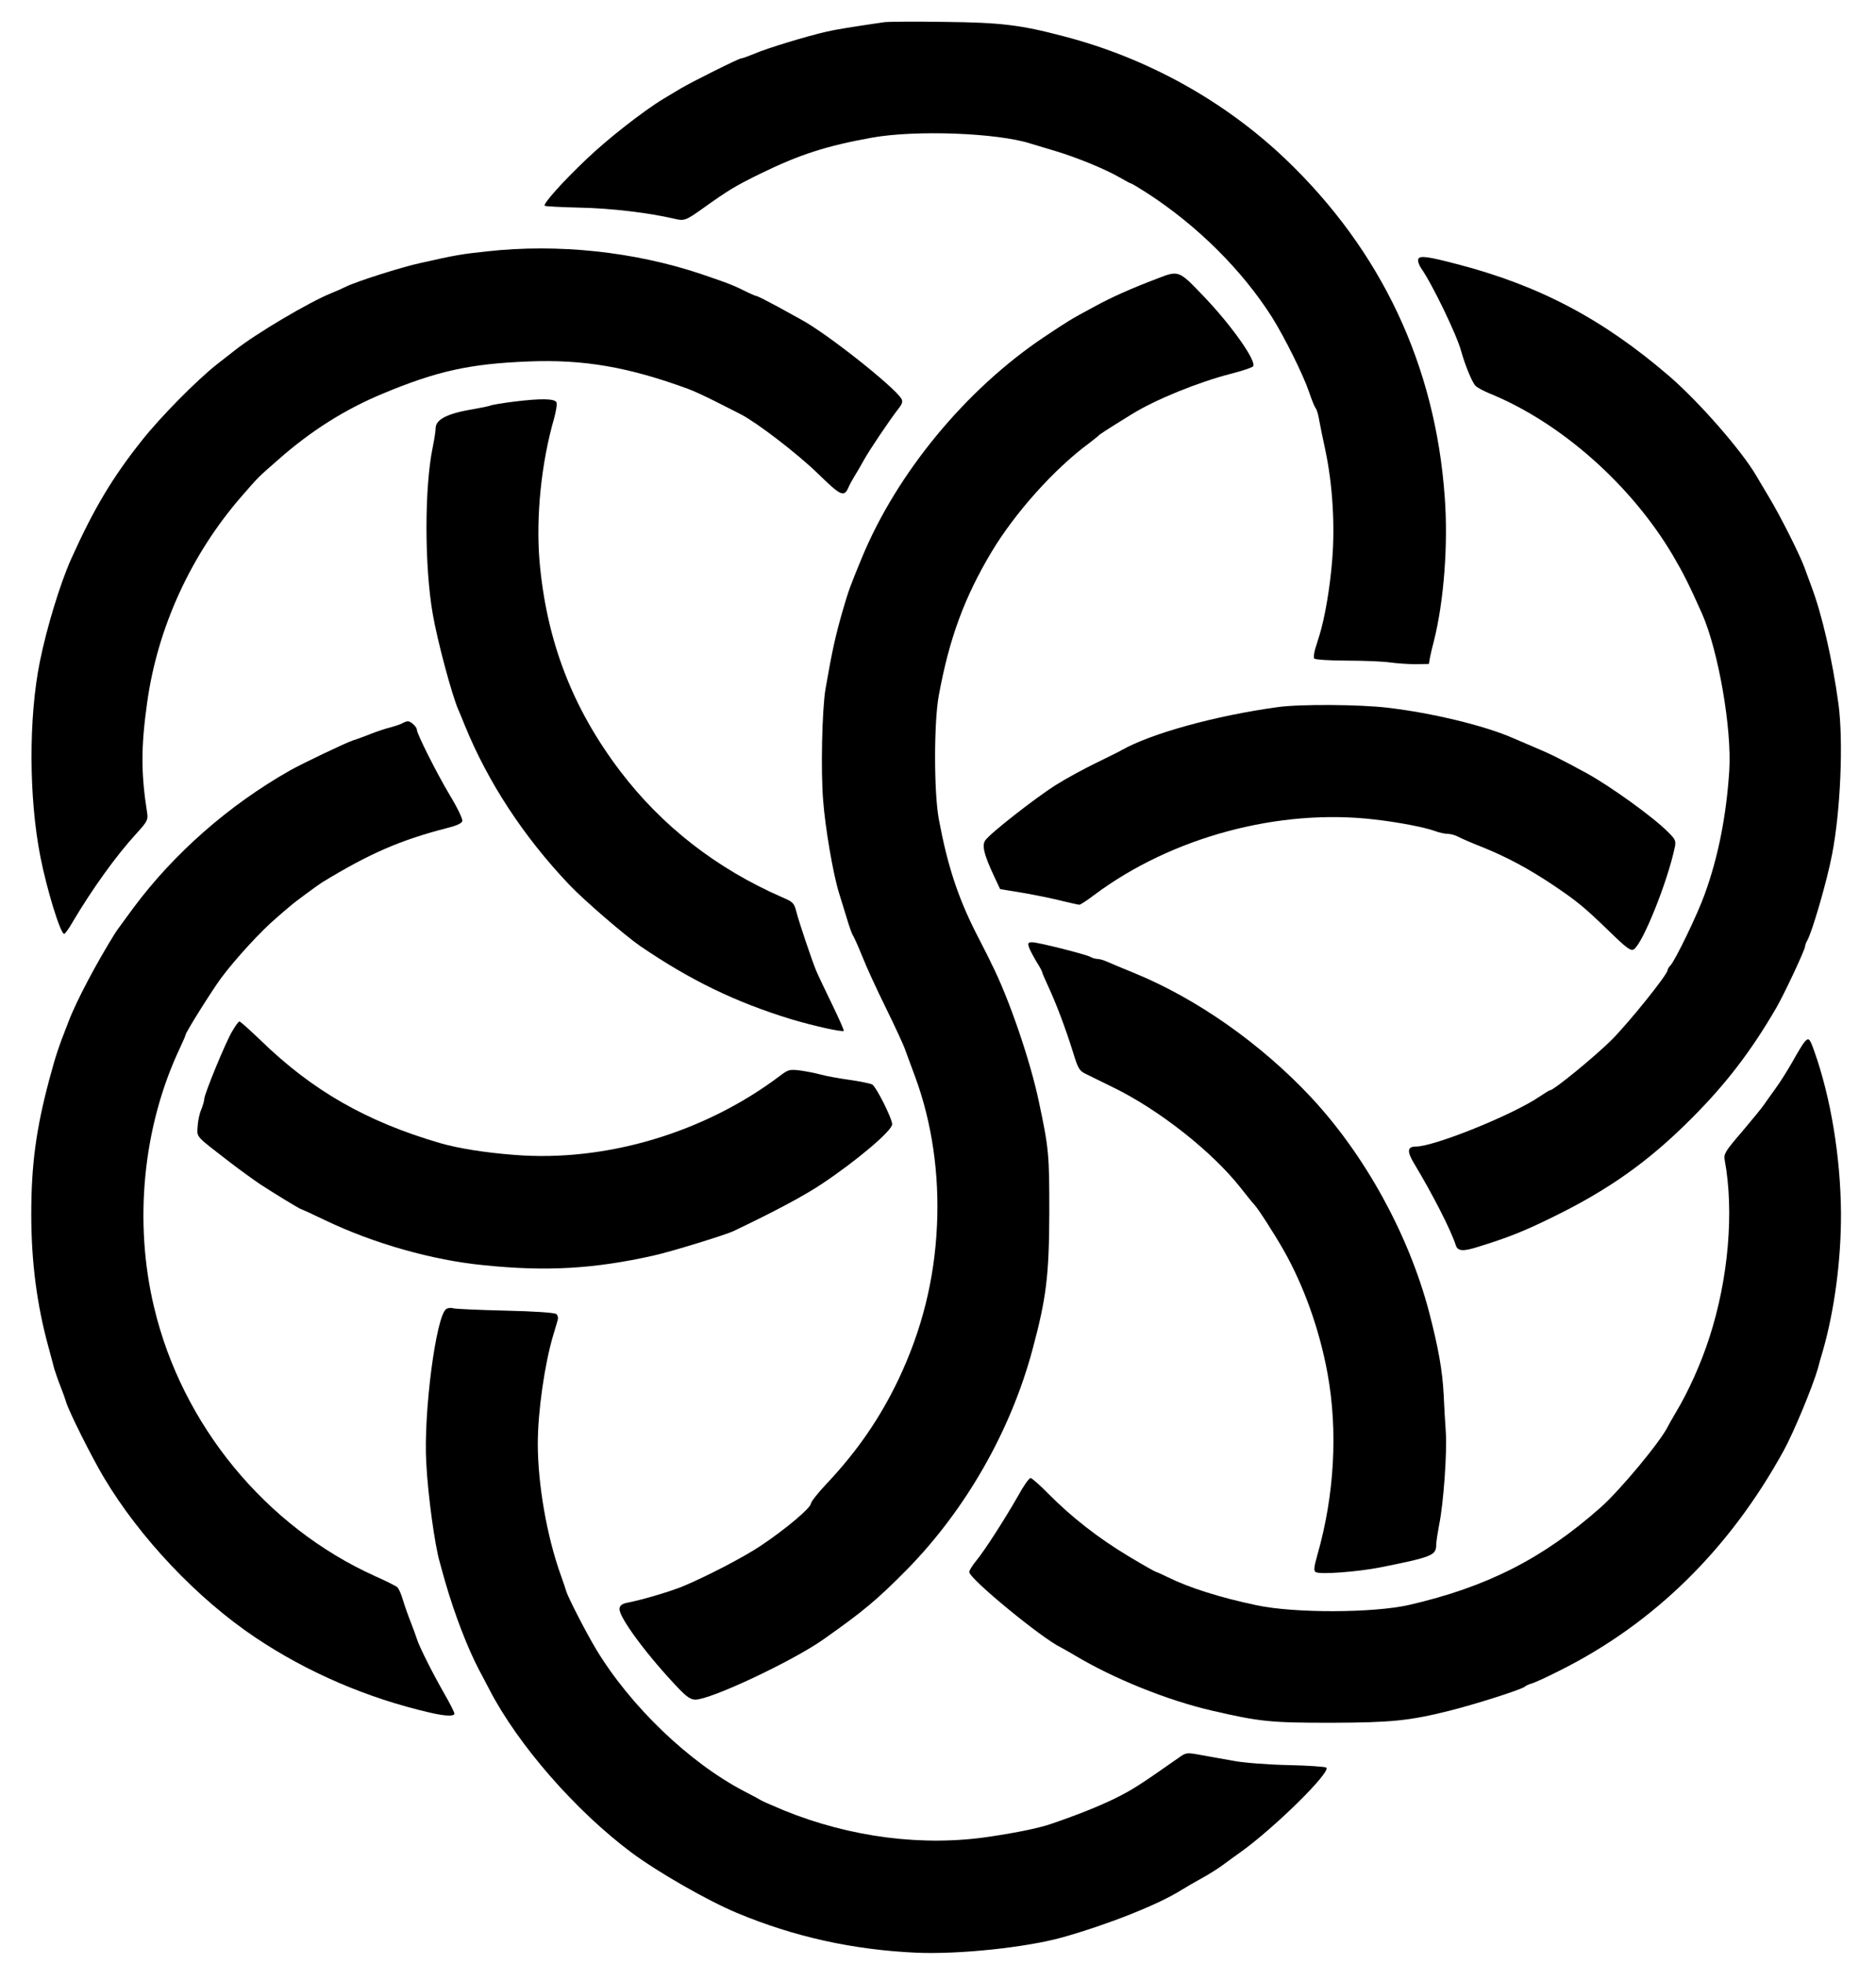 <?xml version="1.0" standalone="no"?>
<!DOCTYPE svg PUBLIC "-//W3C//DTD SVG 20010904//EN"
 "http://www.w3.org/TR/2001/REC-SVG-20010904/DTD/svg10.dtd">
<svg version="1.0" xmlns="http://www.w3.org/2000/svg"
 width="900pt" height="942pt" viewBox="0 0 900 942"
 preserveAspectRatio="xMidYMid meet">
<g transform="translate(0,942) scale(0.1,-0.1)"
fill="#000000" stroke="none">
<path d="M4245 9314 c-158 -23 -238 -36 -280 -46 -93 -21 -290 -81 -344 -105
-29 -12 -59 -23 -65 -23 -11 0 -236 -112 -293 -146 -17 -10 -53 -32 -80 -48
-95 -57 -270 -194 -370 -290 -117 -111 -208 -214 -200 -223 4 -3 80 -7 169 -9
148 -3 327 -24 452 -53 48 -12 56 -9 136 48 126 90 156 108 280 169 187 91
313 132 535 172 207 37 599 23 760 -29 17 -5 71 -21 120 -36 106 -32 241 -88
308 -127 26 -15 50 -28 53 -28 3 0 38 -21 77 -46 241 -156 456 -370 599 -595
62 -99 151 -279 178 -359 12 -36 26 -70 31 -77 6 -6 14 -33 18 -60 5 -26 18
-92 30 -146 34 -162 46 -356 32 -525 -11 -136 -35 -273 -60 -356 -6 -20 -16
-52 -22 -71 -5 -19 -8 -39 -4 -44 3 -5 74 -10 158 -10 83 0 177 -4 208 -9 30
-4 84 -8 119 -8 l65 1 6 35 c4 19 12 53 18 75 48 190 69 464 52 691 -45 632
-304 1182 -764 1621 -294 280 -664 485 -1064 589 -209 55 -301 66 -573 69
-140 2 -268 1 -285 -1z"/>
<path d="M2335 8214 c-123 -13 -150 -18 -315 -55 -94 -20 -312 -90 -360 -114
-14 -7 -45 -21 -70 -31 -107 -43 -365 -196 -464 -275 -6 -5 -45 -35 -87 -68
-96 -76 -268 -250 -356 -361 -142 -178 -232 -328 -341 -570 -53 -118 -118
-331 -151 -495 -54 -268 -53 -653 3 -936 31 -157 96 -369 114 -369 4 0 23 26
41 58 92 155 206 315 304 422 54 59 58 68 53 100 -30 191 -30 316 0 530 50
360 210 709 452 988 89 102 76 88 177 177 156 138 321 242 502 317 259 108
417 143 697 154 264 11 479 -26 766 -131 25 -9 86 -37 135 -62 50 -25 104 -53
120 -61 76 -39 269 -187 367 -282 113 -110 127 -117 149 -67 5 12 18 36 28 52
11 17 31 52 46 79 26 47 124 193 168 249 16 21 19 32 11 45 -37 59 -358 313
-479 378 -11 6 -62 34 -114 63 -52 28 -97 51 -102 51 -4 0 -22 8 -41 17 -70
35 -88 42 -226 89 -320 107 -686 146 -1027 108z"/>
<path d="M6804 8177 c-3 -9 3 -28 14 -44 54 -77 172 -322 192 -398 18 -65 53
-151 69 -166 9 -9 41 -26 71 -38 341 -140 677 -439 876 -776 51 -87 77 -139
140 -280 78 -178 143 -551 130 -753 -14 -215 -53 -414 -118 -592 -32 -91 -140
-315 -164 -341 -8 -8 -14 -19 -14 -23 0 -21 -186 -252 -270 -336 -81 -80 -276
-240 -294 -240 -3 0 -26 -14 -51 -31 -130 -88 -505 -239 -592 -239 -42 0 -44
-23 -9 -81 90 -150 176 -318 200 -392 9 -29 34 -31 104 -9 143 44 222 75 362
144 268 131 460 267 665 473 166 166 286 323 407 531 38 66 138 279 138 295 0
5 4 17 10 27 24 42 95 286 119 412 41 209 55 543 31 723 -29 212 -79 431 -131
567 -11 30 -26 71 -33 90 -25 66 -115 245 -168 333 -29 49 -57 96 -63 106 -71
121 -272 351 -415 475 -318 274 -623 436 -1020 539 -141 37 -179 42 -186 24z"/>
<path d="M5550 8083 c-126 -48 -216 -88 -300 -134 -119 -64 -121 -66 -243
-147 -374 -251 -704 -651 -872 -1057 -59 -143 -63 -155 -91 -250 -36 -124 -53
-202 -84 -382 -16 -96 -23 -390 -11 -533 10 -131 47 -348 75 -440 8 -25 24
-79 37 -120 12 -41 26 -80 30 -86 5 -6 25 -51 45 -100 19 -49 71 -162 115
-251 43 -88 85 -178 92 -200 8 -21 30 -81 49 -133 79 -215 115 -463 103 -710
-12 -260 -73 -502 -185 -738 -88 -184 -197 -343 -344 -499 -42 -44 -76 -88
-76 -96 0 -20 -123 -124 -242 -203 -81 -54 -258 -146 -373 -194 -59 -24 -192
-64 -265 -78 -25 -5 -36 -13 -38 -28 -6 -39 137 -231 288 -388 36 -37 55 -49
76 -49 74 0 465 184 613 288 193 136 258 190 404 338 279 285 495 661 600
1052 67 249 80 356 81 660 0 276 -2 305 -50 530 -41 197 -146 503 -229 665 -6
14 -39 79 -73 145 -87 172 -137 325 -178 545 -24 130 -24 466 0 595 50 272
122 468 252 686 113 189 303 401 469 523 22 17 42 33 45 36 4 6 37 27 158 102
114 71 321 155 477 195 55 14 103 30 107 36 16 26 -104 196 -235 333 -123 129
-121 128 -227 87z"/>
<path d="M2471 7494 c-58 -7 -112 -16 -120 -20 -9 -3 -41 -10 -71 -15 -131
-21 -190 -50 -190 -93 0 -12 -6 -52 -14 -91 -40 -193 -40 -570 0 -800 22 -128
92 -390 123 -460 5 -11 19 -45 31 -75 111 -272 280 -531 500 -763 70 -74 266
-243 341 -295 242 -165 457 -269 724 -351 107 -32 246 -63 253 -56 2 2 -23 59
-56 127 -33 68 -68 141 -77 163 -22 54 -81 229 -95 283 -10 40 -16 46 -68 68
-314 137 -577 342 -776 604 -231 304 -355 628 -388 1012 -17 213 9 468 70 680
10 37 16 72 11 79 -10 17 -75 18 -198 3z"/>
<path d="M6130 6028 c-300 -41 -610 -127 -750 -207 -8 -5 -63 -32 -122 -61
-58 -28 -146 -76 -195 -107 -96 -61 -314 -231 -336 -264 -17 -24 -7 -67 41
-170 l30 -64 109 -18 c59 -10 142 -27 185 -38 42 -10 81 -19 86 -19 5 0 38 21
73 48 370 276 884 415 1343 361 114 -13 239 -37 289 -55 20 -8 49 -14 63 -14
14 0 38 -7 52 -15 15 -8 68 -31 117 -50 115 -47 215 -100 335 -180 119 -80
151 -107 273 -225 81 -79 101 -93 115 -84 43 27 163 327 197 491 6 29 2 38
-32 71 -69 71 -281 223 -393 284 -127 69 -173 92 -250 124 -47 20 -94 40 -105
45 -136 59 -385 119 -597 144 -134 16 -423 18 -528 3z"/>
<path d="M1929 5950 c-9 -5 -33 -13 -55 -19 -21 -5 -64 -19 -94 -31 -30 -12
-68 -26 -85 -31 -32 -10 -246 -112 -304 -145 -293 -166 -557 -398 -751 -659
-41 -56 -81 -110 -87 -120 -88 -141 -186 -325 -224 -425 -52 -133 -61 -162
-93 -280 -63 -237 -86 -407 -86 -645 0 -228 27 -434 82 -635 11 -41 24 -88 28
-105 5 -16 18 -55 30 -85 12 -30 24 -64 27 -75 12 -43 123 -265 181 -362 172
-289 448 -581 727 -768 249 -167 537 -291 836 -360 76 -18 119 -19 119 -5 0 6
-21 48 -47 93 -59 103 -122 229 -133 265 -5 15 -18 52 -30 82 -12 30 -29 78
-37 105 -8 28 -20 55 -27 61 -6 6 -54 30 -106 53 -525 237 -927 725 -1061
1291 -98 410 -53 865 122 1238 16 34 29 64 29 67 0 12 127 214 172 275 68 91
192 226 262 285 32 28 63 55 70 60 17 16 129 98 151 112 228 139 375 203 600
261 48 12 71 23 73 34 2 10 -25 66 -61 125 -64 108 -157 293 -157 312 0 14
-29 41 -43 41 -7 0 -19 -5 -28 -10z"/>
<path d="M4936 4878 c3 -12 20 -43 35 -69 16 -25 29 -49 29 -53 0 -3 13 -34
29 -68 39 -84 84 -204 118 -313 25 -82 31 -92 63 -107 19 -10 78 -38 130 -64
220 -107 475 -308 612 -482 29 -37 58 -73 65 -80 18 -18 99 -145 140 -217 98
-172 174 -385 212 -595 50 -274 33 -583 -49 -869 -17 -60 -18 -76 -8 -82 19
-13 200 1 308 22 250 50 270 58 270 108 0 14 7 58 14 96 21 99 39 350 32 447
-3 46 -8 125 -10 176 -6 118 -25 225 -71 402 -98 369 -306 748 -564 1025 -241
258 -552 477 -856 600 -49 20 -104 43 -122 51 -17 8 -39 14 -48 14 -9 0 -24 4
-34 10 -25 13 -251 70 -279 70 -19 0 -22 -4 -16 -22z"/>
<path d="M1114 4473 c-32 -53 -133 -300 -134 -324 0 -9 -7 -33 -15 -53 -9 -20
-16 -57 -17 -82 -3 -51 -11 -41 152 -167 52 -40 120 -89 150 -109 69 -45 189
-118 194 -118 2 0 55 -24 117 -54 232 -111 513 -191 759 -215 301 -31 529 -18
815 46 78 17 346 99 385 118 197 94 334 167 420 224 170 113 340 257 340 288
0 28 -77 181 -96 191 -11 5 -59 15 -109 22 -49 7 -111 18 -136 25 -26 7 -71
16 -100 20 -51 6 -57 5 -99 -27 -361 -272 -834 -413 -1272 -378 -142 11 -268
31 -358 57 -352 103 -611 251 -859 492 -52 50 -98 91 -102 91 -5 0 -20 -21
-35 -47z"/>
<path d="M8658 4423 c-9 -10 -34 -52 -57 -93 -23 -41 -60 -100 -82 -130 -22
-30 -47 -66 -57 -80 -9 -14 -57 -72 -105 -129 -80 -93 -88 -106 -83 -135 46
-247 18 -571 -73 -851 -40 -125 -101 -260 -161 -360 -16 -27 -33 -57 -37 -65
-34 -72 -229 -307 -325 -392 -277 -245 -545 -381 -919 -467 -172 -39 -552 -40
-732 -1 -175 37 -323 84 -424 134 -29 14 -55 26 -58 26 -3 0 -63 34 -133 76
-143 86 -271 186 -382 298 -41 42 -80 76 -86 76 -7 0 -34 -38 -60 -86 -66
-115 -159 -260 -200 -310 -19 -23 -34 -47 -34 -55 0 -32 348 -318 440 -362 8
-4 38 -21 65 -37 187 -112 444 -216 660 -266 230 -53 279 -58 570 -58 288 1
375 9 570 58 120 30 341 100 360 115 5 5 21 12 35 16 14 4 73 31 132 61 453
226 816 583 1076 1057 48 88 138 305 163 392 4 17 15 55 24 85 56 196 88 437
87 662 -2 268 -49 554 -129 778 -21 59 -26 64 -45 43z"/>
<path d="M2141 3141 c-49 -32 -110 -498 -96 -739 8 -155 41 -396 65 -477 4
-16 16 -57 25 -90 46 -160 108 -320 163 -425 13 -25 36 -67 50 -95 137 -265
414 -582 682 -782 128 -95 364 -230 505 -289 275 -115 557 -177 860 -191 206
-9 526 25 700 73 220 62 461 157 575 229 19 12 62 37 95 55 33 18 79 47 102
64 23 17 61 45 84 61 160 114 435 384 412 406 -4 4 -87 10 -183 12 -96 2 -213
11 -260 20 -47 8 -117 21 -157 28 -71 13 -72 13 -110 -14 -187 -131 -219 -152
-308 -196 -79 -38 -176 -77 -305 -121 -56 -19 -156 -40 -290 -60 -320 -49
-671 -4 -990 126 -52 22 -101 43 -109 48 -8 5 -44 25 -80 43 -265 138 -548
410 -712 683 -48 80 -131 242 -142 275 -3 11 -15 47 -27 80 -67 187 -110 436
-110 630 0 154 33 383 74 520 8 28 18 59 21 71 4 12 1 25 -7 31 -8 6 -104 13
-243 16 -126 3 -239 8 -250 11 -11 4 -26 2 -34 -3z"/>
</g>
</svg>
